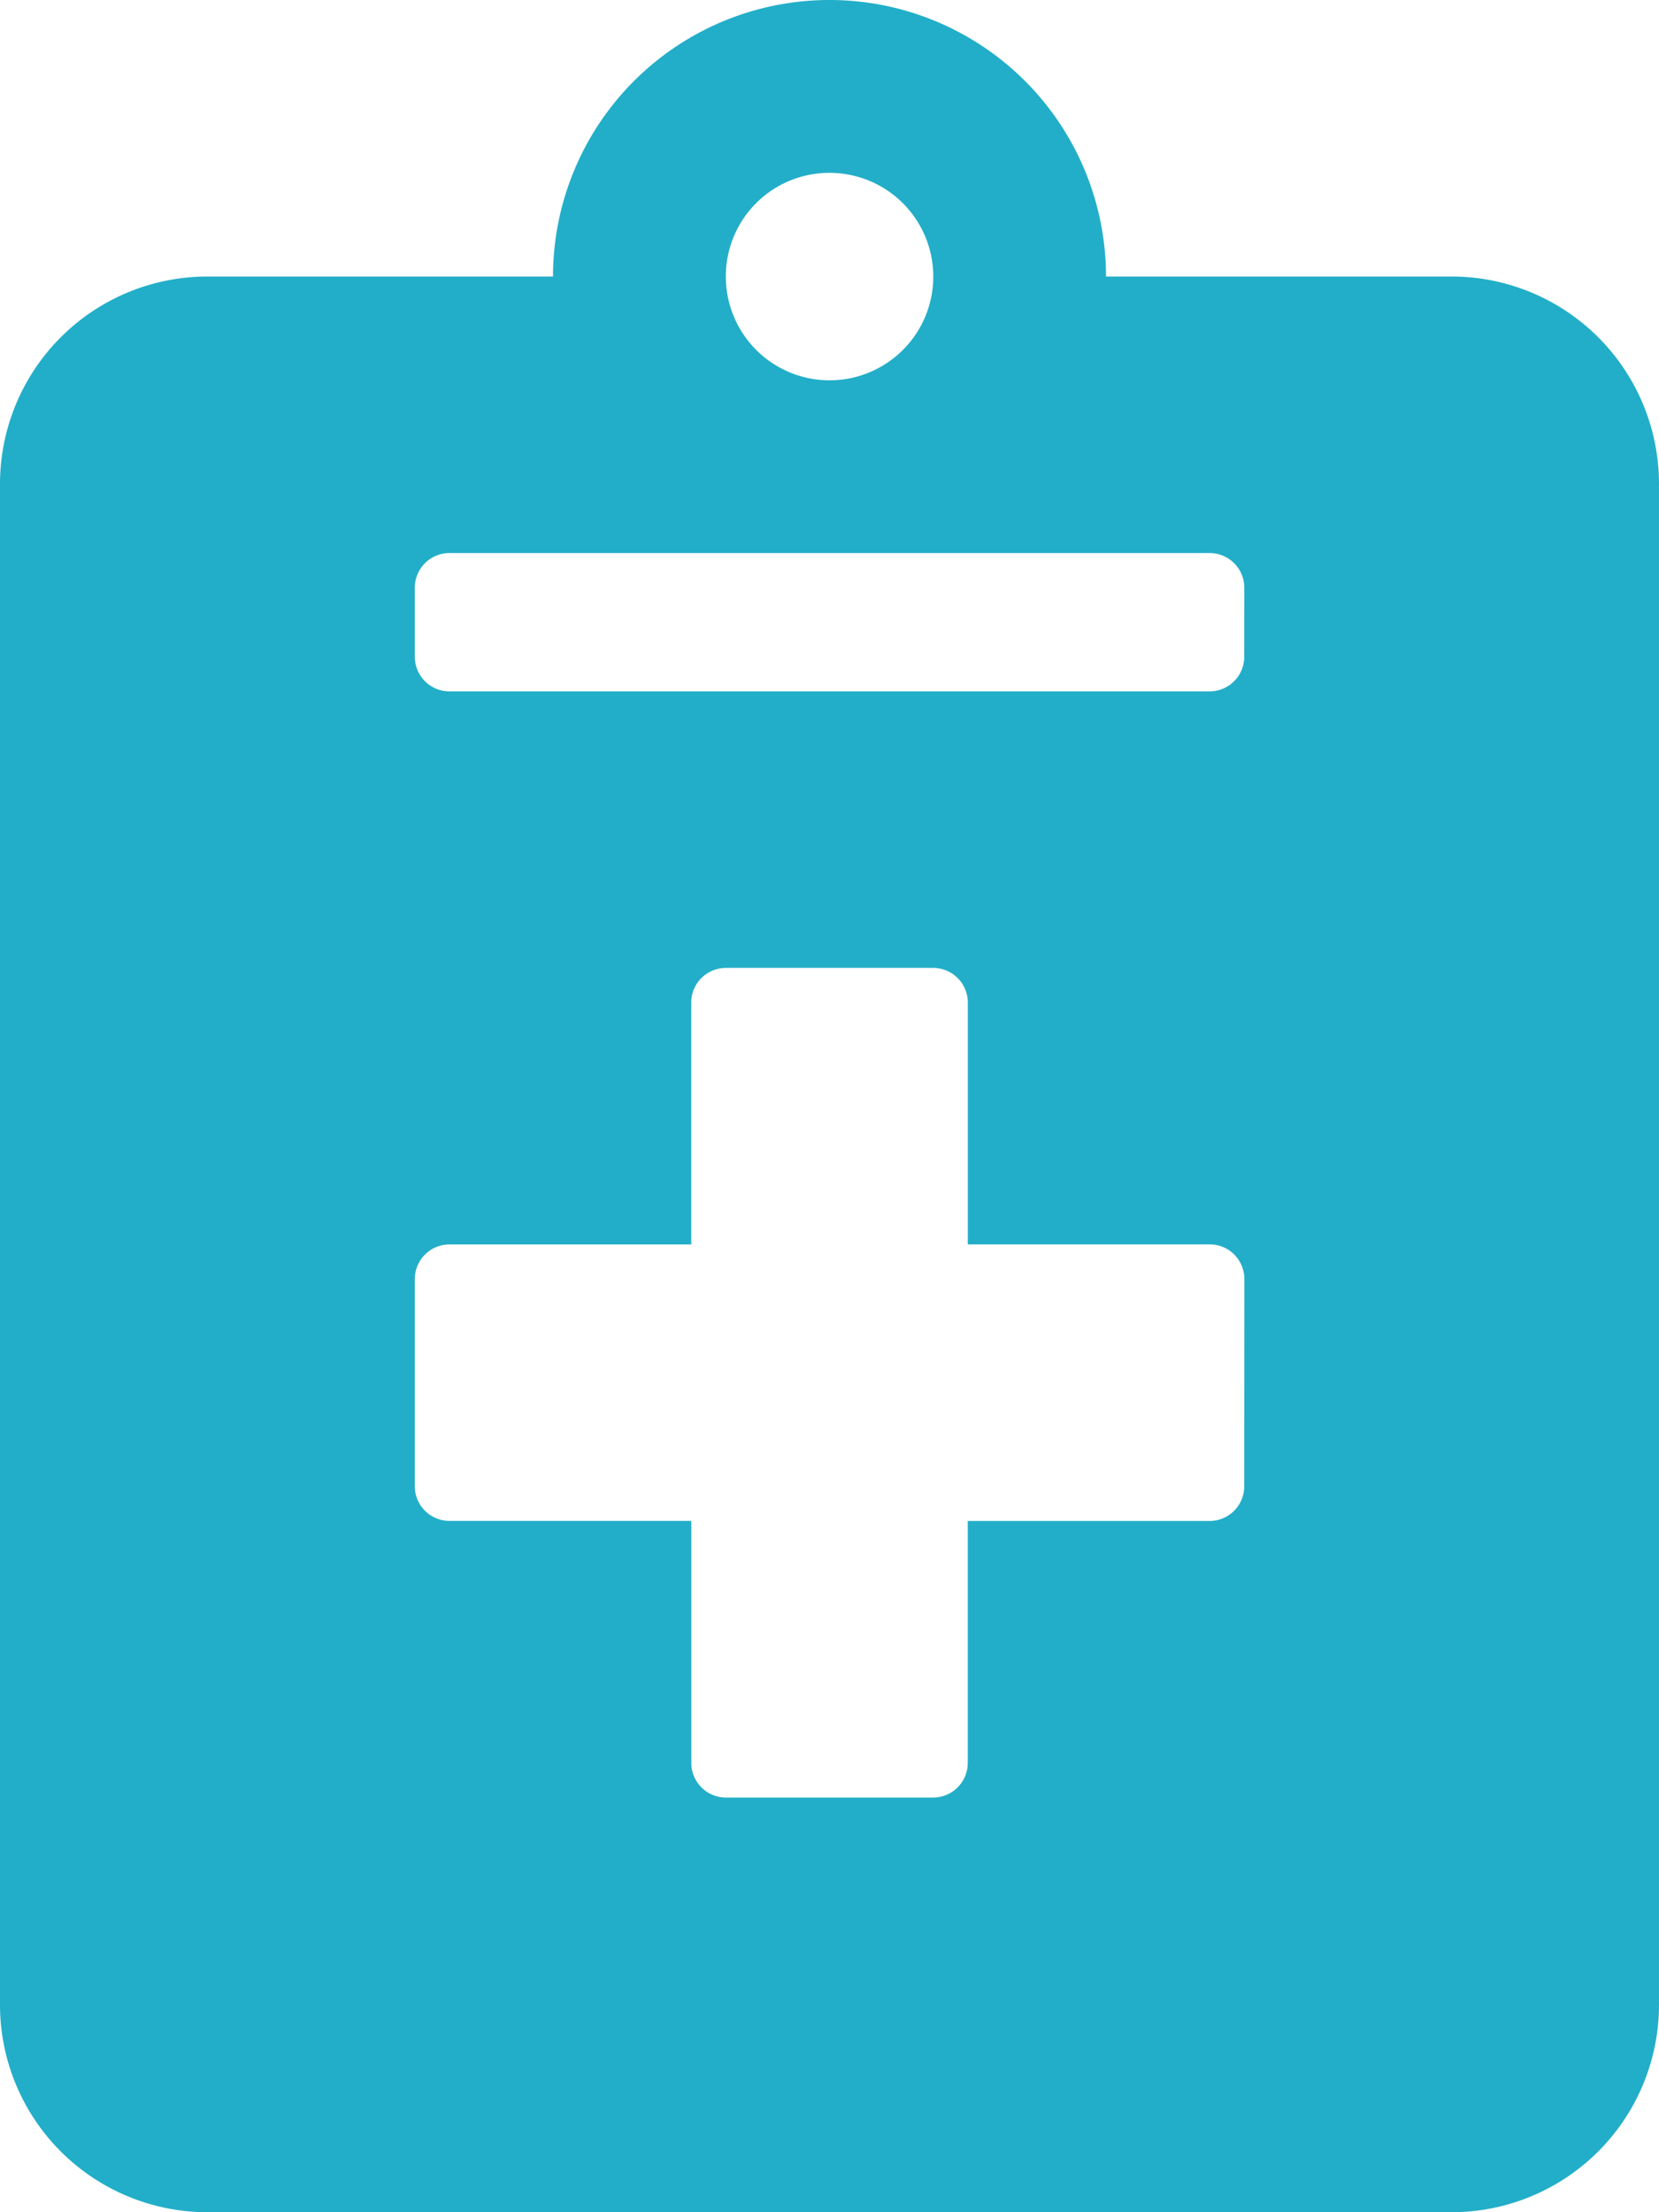 <svg xmlns="http://www.w3.org/2000/svg" width="27" height="36" viewBox="0 0 27 36">
  <path id="Icon_awesome-notes-medical" data-name="Icon awesome-notes-medical" d="M23.625,4.5H18a4.5,4.5,0,0,0-9,0H3.375A3.376,3.376,0,0,0,0,7.875v24.75A3.376,3.376,0,0,0,3.375,36h20.25A3.376,3.376,0,0,0,27,32.625V7.875A3.376,3.376,0,0,0,23.625,4.5ZM13.5,2.813A1.688,1.688,0,1,1,11.813,4.5,1.683,1.683,0,0,1,13.5,2.813Zm6.75,21.375a.564.564,0,0,1-.562.563H15.75v3.938a.564.564,0,0,1-.562.563H11.813a.564.564,0,0,1-.562-.562V24.75H7.313a.564.564,0,0,1-.562-.562V20.813a.564.564,0,0,1,.563-.562H11.25V16.313a.564.564,0,0,1,.563-.562h3.375a.564.564,0,0,1,.563.563V20.25h3.938a.564.564,0,0,1,.563.563Zm0-13.5a.564.564,0,0,1-.562.563H7.313a.564.564,0,0,1-.562-.562V9.563A.564.564,0,0,1,7.313,9H19.688a.564.564,0,0,1,.563.563Z" fill="#22aec8"/>
</svg>
